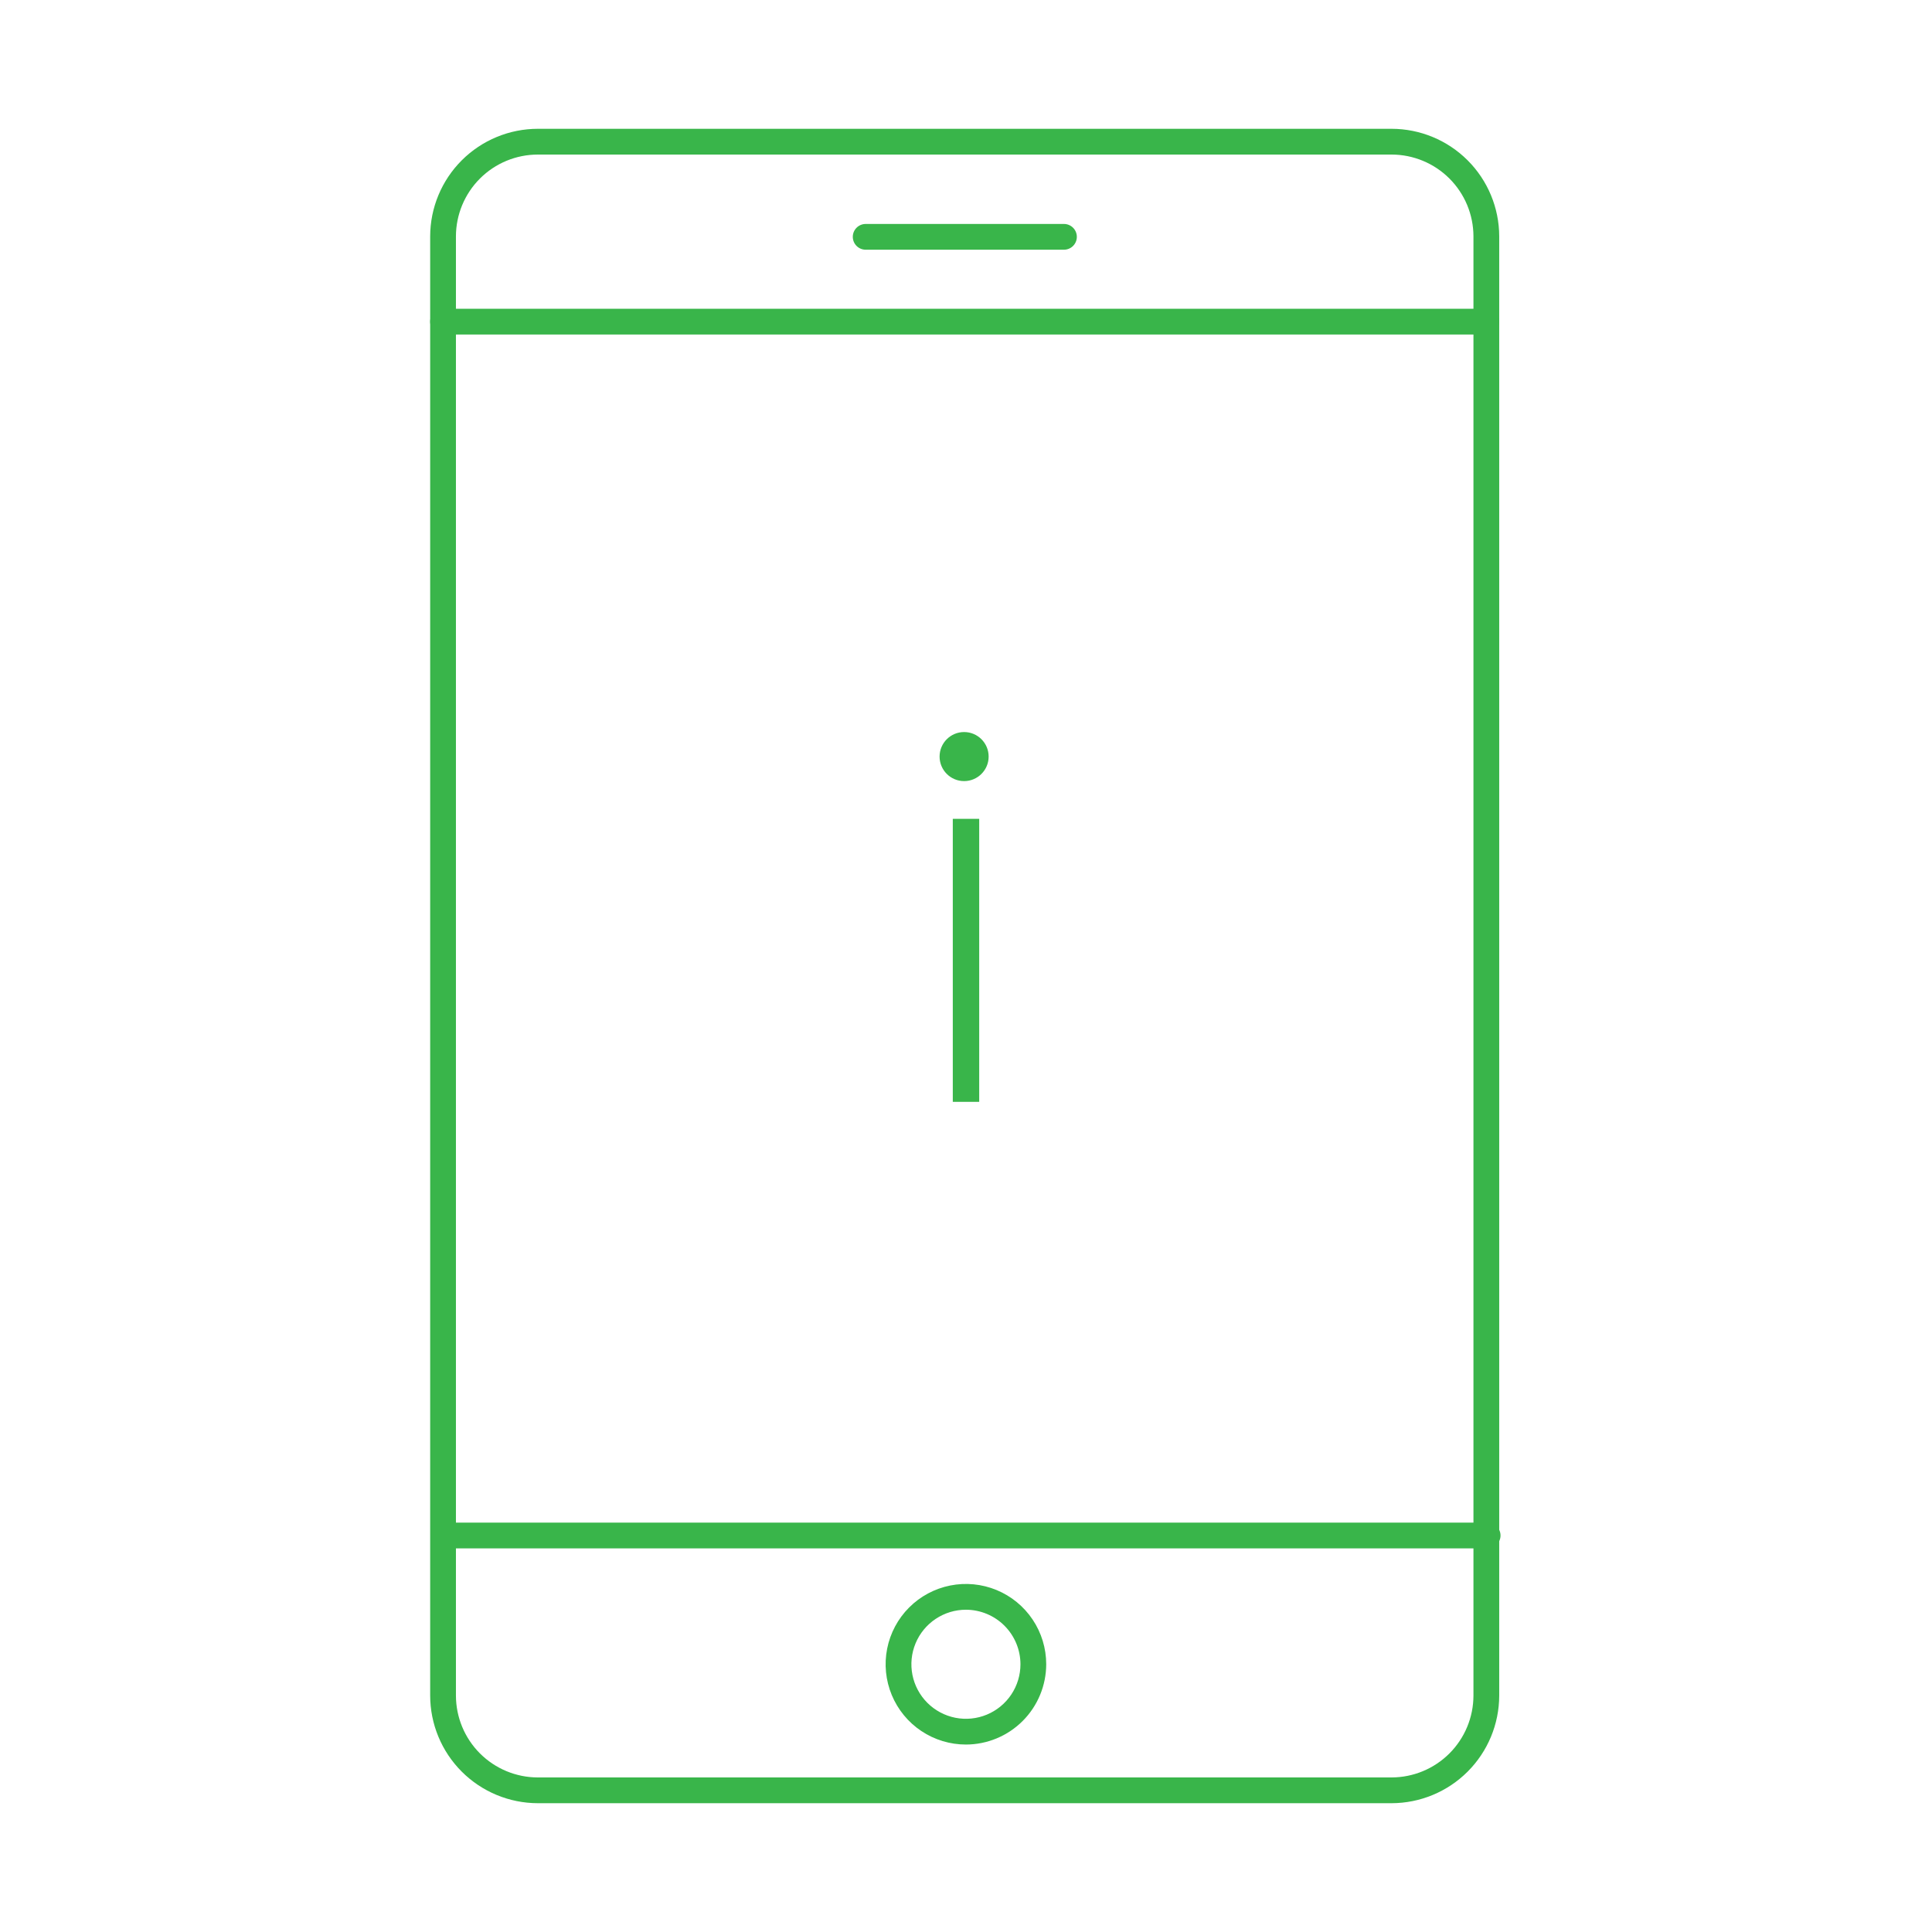 <?xml version="1.0" encoding="UTF-8"?> <svg xmlns="http://www.w3.org/2000/svg" width="512" height="512" viewBox="0 0 512 512" fill="none"> <path d="M368.771 477.867H142.535C134.97 477.859 127.716 474.849 122.367 469.5C117.017 464.15 114.008 456.897 114 449.331V62.635C114.013 55.074 117.024 47.826 122.374 42.483C127.724 37.14 134.974 34.137 142.535 34.133H368.771C376.332 34.137 383.583 37.14 388.933 42.483C394.282 47.826 397.294 55.074 397.307 62.635V449.331C397.299 456.897 394.29 464.15 388.94 469.5C383.59 474.849 376.337 477.859 368.771 477.867ZM142.535 40.96C136.784 40.962 131.269 43.245 127.199 47.308C123.129 51.372 120.838 56.884 120.827 62.635V449.331C120.833 455.087 123.122 460.605 127.192 464.675C131.262 468.744 136.78 471.034 142.535 471.04H368.771C374.527 471.034 380.045 468.744 384.115 464.675C388.184 460.605 390.474 455.087 390.48 449.331V62.635C390.469 56.884 388.177 51.372 384.108 47.308C380.038 43.245 374.522 40.962 368.771 40.96H142.535Z" fill="#39B54A"></path> <path d="M393.893 88.647H117.413C116.508 88.647 115.64 88.288 115 87.648C114.36 87.008 114 86.139 114 85.234C114 84.329 114.36 83.461 115 82.82C115.64 82.18 116.508 81.821 117.413 81.821H393.893C394.799 81.821 395.667 82.18 396.307 82.82C396.947 83.461 397.307 84.329 397.307 85.234C397.307 86.139 396.947 87.008 396.307 87.648C395.667 88.288 394.799 88.647 393.893 88.647Z" fill="#39B54A"></path> <path d="M394.24 410.334H117.76C116.855 410.334 115.987 409.974 115.346 409.334C114.706 408.694 114.347 407.826 114.347 406.921C114.347 406.015 114.706 405.147 115.346 404.507C115.987 403.867 116.855 403.507 117.76 403.507H394.24C395.145 403.507 396.013 403.867 396.654 404.507C397.294 405.147 397.653 406.015 397.653 406.921C397.653 407.826 397.294 408.694 396.654 409.334C396.013 409.974 395.145 410.334 394.24 410.334Z" fill="#39B54A"></path> <path d="M281.958 66.178H229.413C228.508 66.178 227.64 65.818 227 65.178C226.36 64.538 226 63.67 226 62.764C226 61.859 226.36 60.991 227 60.351C227.64 59.711 228.508 59.351 229.413 59.351H281.958C282.864 59.351 283.732 59.711 284.372 60.351C285.012 60.991 285.372 61.859 285.372 62.764C285.372 63.67 285.012 64.538 284.372 65.178C283.732 65.818 282.864 66.178 281.958 66.178Z" fill="#39B54A"></path> <path d="M256 462.322C251.791 462.326 247.676 461.082 244.174 458.747C240.672 456.412 237.942 453.091 236.328 449.204C234.714 445.317 234.289 441.038 235.106 436.91C235.924 432.781 237.947 428.988 240.921 426.009C243.895 423.031 247.685 421.001 251.812 420.177C255.94 419.352 260.219 419.771 264.108 421.379C267.998 422.986 271.323 425.712 273.664 429.209C276.005 432.707 277.256 436.821 277.258 441.03C277.252 446.669 275.011 452.076 271.027 456.067C267.043 460.057 261.639 462.307 256 462.322ZM256 426.595C253.14 426.591 250.343 427.435 247.964 429.022C245.584 430.608 243.728 432.865 242.632 435.506C241.535 438.147 241.247 441.055 241.804 443.86C242.361 446.665 243.737 449.242 245.759 451.265C247.781 453.287 250.358 454.664 253.163 455.222C255.968 455.779 258.876 455.492 261.517 454.396C264.159 453.3 266.416 451.445 268.003 449.066C269.59 446.686 270.435 443.89 270.432 441.03C270.423 437.205 268.899 433.539 266.195 430.834C263.491 428.129 259.825 426.605 256 426.595Z" fill="#39B54A"></path> <path d="M256 217V292" stroke="#39B54A" stroke-width="7"></path> <circle cx="255.5" cy="200.5" r="6.5" fill="#39B54A"></circle> </svg> 